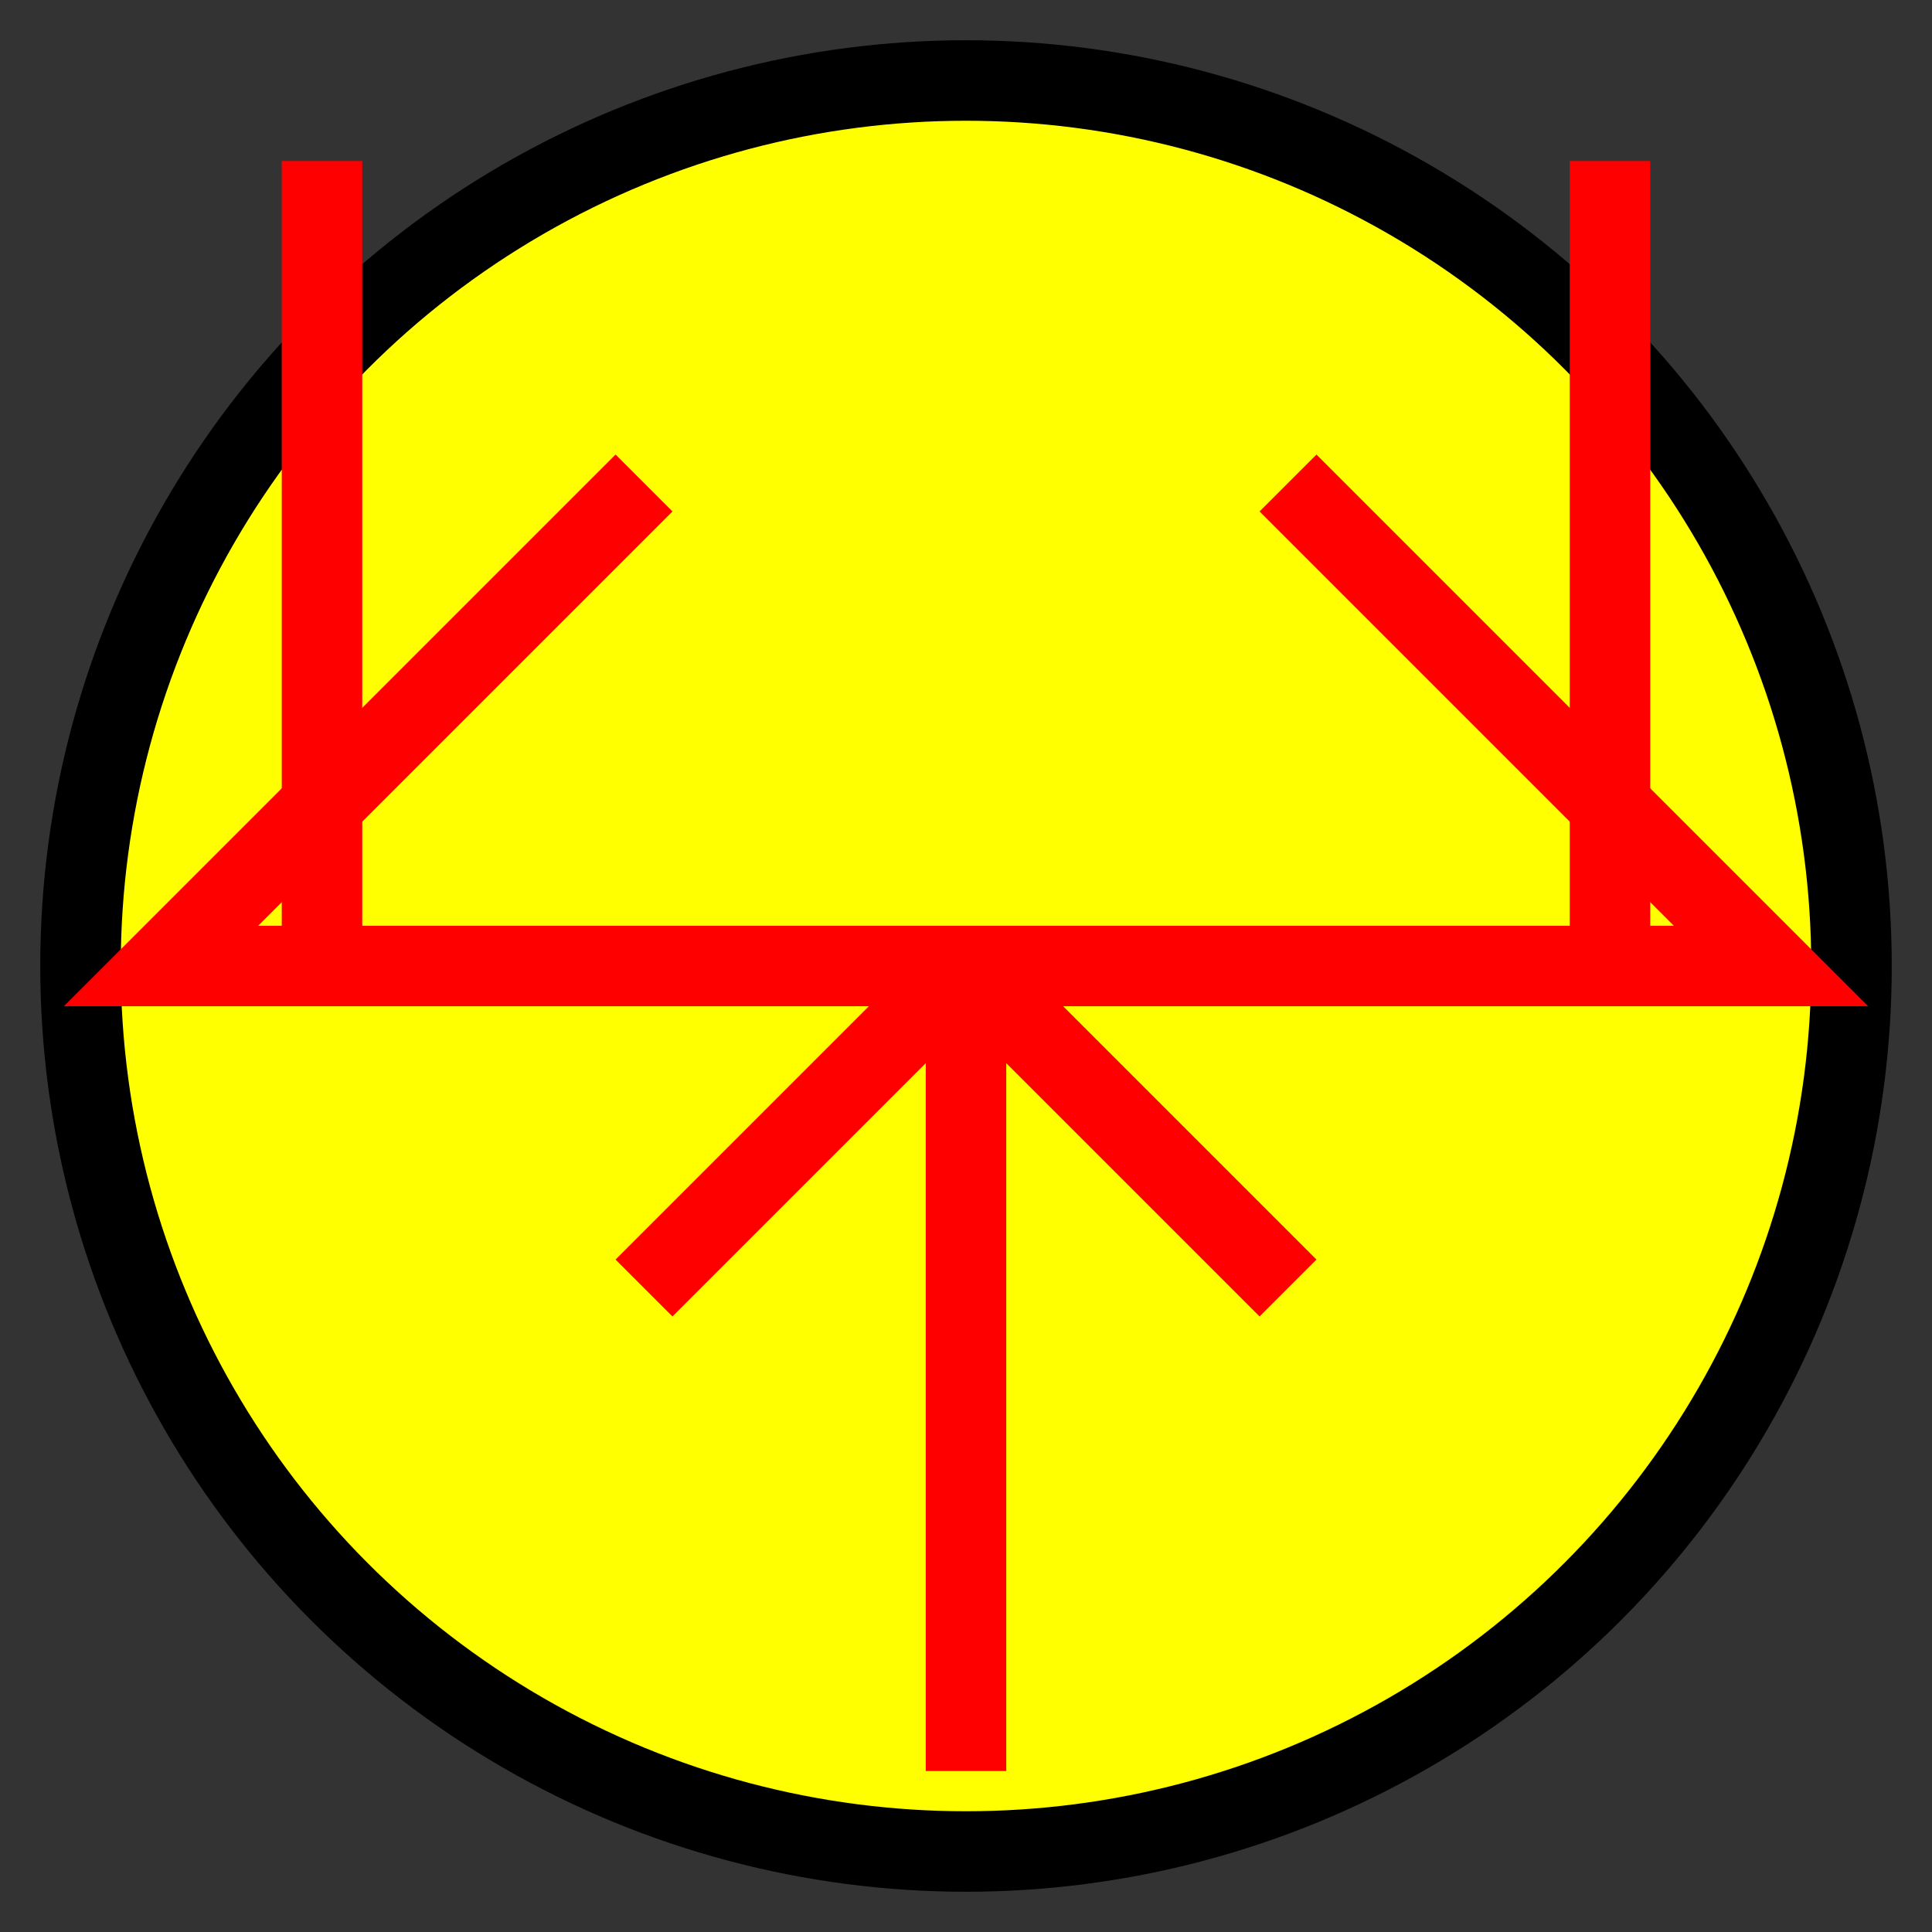 <svg
      xmlns="http://www.w3.org/2000/svg"
      viewBox="0 0 24 24"
      fill="none"
      stroke="currentColor"
      strokeWidth="2"
      strokeLinecap="round"
      strokeLinejoin="round"
    >
      <rect x="0" y="0" width="24" height="24" fill="#333333" stroke="none"/>
      <circle cx="12" cy="12" r="11" fill="yellow" />
      <path d="M12 22V12" stroke="red" />
      <path d="M12 12H2L8 6" stroke="red" />
      <path d="M12 12H22L16 6" stroke="red" />
      <path d="M4 12V2" stroke="red" />
      <path d="M20 12V2" stroke="red" />
      <path d="M12 12L16 16" stroke="red" />
      <path d="M12 12L8 16" stroke="red" />
    </svg>